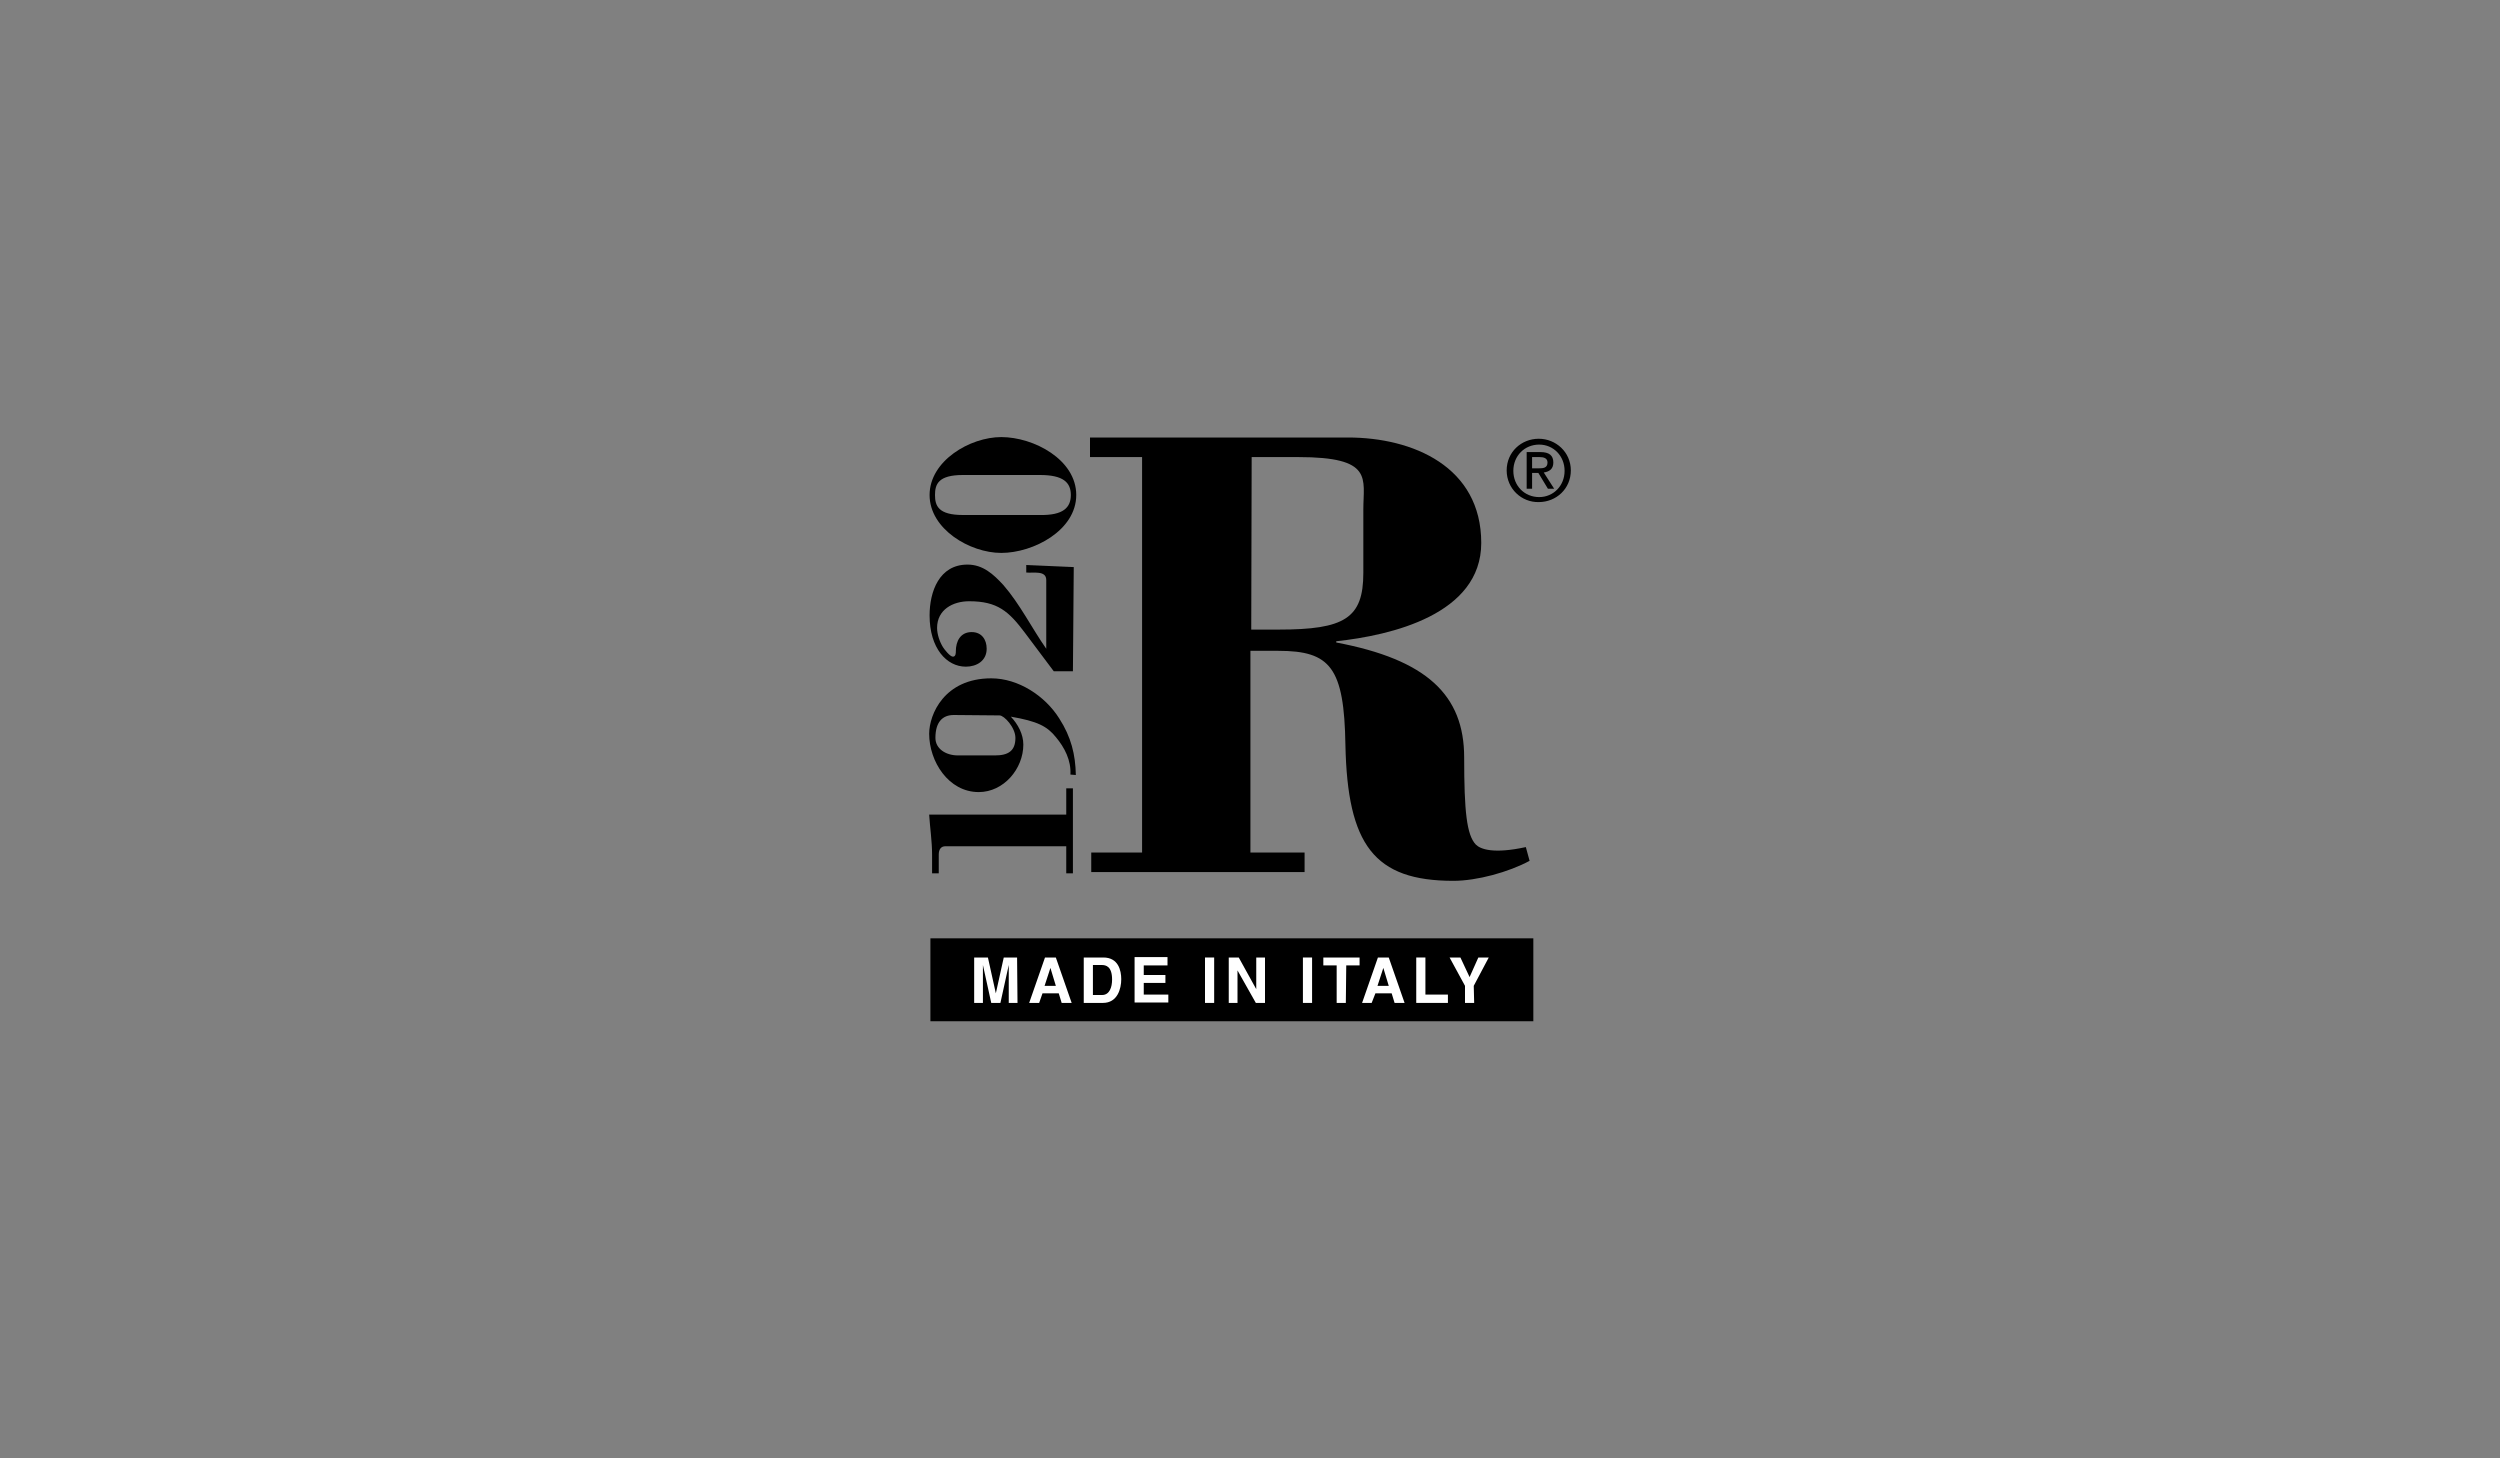 <?xml version="1.0" encoding="UTF-8"?>
<svg id="Livello_1" data-name="Livello 1" xmlns="http://www.w3.org/2000/svg" viewBox="0 0 600 350">
  <rect x="0" y="0" width="600" height="350" fill="#808080" stroke="none"/>
  <defs>
    <style>
      .cls-1, .cls-2 {
        stroke-width: 0px;
      }

      .cls-2 {
        fill: #fff;
      }
    </style>
  </defs>
  <g>
    <path class="cls-1" d="m261.9,209.3v-4.7h12.2v-94.9h-12.5v-4.7h61.9c15.6,0,32,7,32,25.3,0,17.2-21.7,22.2-34.8,23.6v.3c21.7,4.1,30.7,12.6,30.7,27.6,0,12.9.6,18.6,2.8,20.9,1.1,1.1,4.2,2.3,12,.6l.9,3.3c-5,2.7-12.6,4.8-18.3,4.8-19,0-25.4-8.6-25.9-32.6-.3-18.6-3.6-22.6-16.1-22.6h-6.7v48.4h13v4.7h-51.2Zm38.4-58.2h6.6c15.8,0,20.3-2.7,20.3-13.6v-15.2c0-7.5,2.5-12.6-15.6-12.6h-11.2l-.1,41.4h0Z"/>
    <path class="cls-1" d="m257.5,209.6h-1.6v-6.5h-29c-1.1,0-1.6.8-1.6,2v4.5h-1.6v-4.5c0-3.2-.5-6.4-.7-9.6h32.9v-6.3h1.6v20.4h0Z"/>
    <path class="cls-1" d="m256.9,185.9c.2-3.4-1.4-6.5-3.5-9-2.1-2.6-4.4-3.8-10.8-4.9,1.7,1.8,3,4.2,3,6.7,0,5.8-4.7,11.4-10.7,11.4-7.3,0-11.9-7.4-11.9-14,0-4.6,3.6-13.3,14.9-13.3,6.5,0,12.9,4.2,16.3,9.6,2.9,4.5,3.9,8.7,4,13.6l-1.3-.1h0Zm-28-14.3c-2.7,0-4.4,1.7-4.4,5.5,0,2.6,2.5,4.2,5.4,4.2h8.9c3.2,0,4.9-1.1,4.9-4.2,0-2.5-2.7-5.4-3.8-5.4l-11-.1h0Z"/>
    <path class="cls-1" d="m257.5,161.1h-4.6c-2.3-3.1-4.6-6.1-6.9-9.2-3.9-5.2-6.6-7.6-13.4-7.6-3.9,0-7.7,2-7.7,6.4,0,1.5.6,3.3,1.4,4.6.3.5,1.7,2.3,2.4,2.3s.7-.9.7-1.3c0-2.4,1.1-4.6,3.8-4.6,2.4,0,3.6,1.8,3.6,4,0,2.9-2.4,4.3-5,4.3-4.6,0-8.7-4.4-8.7-12.3,0-5.7,2.3-12.2,9.1-12.2,3.7,0,6.2,2.3,8.6,4.9,4,4.6,6.8,10.3,10.3,15.3v-16.5c0-2.4-3.2-1.6-4.8-1.8v-1.8l11.4.5-.2,25h0Z"/>
    <path class="cls-1" d="m240.3,104.9c7.8,0,18,5.4,18,13.9s-10.3,13.9-18,13.9c-7.5,0-17.2-5.7-17.2-13.9s9.7-13.9,17.2-13.9Zm-9.2,9.1c-5.9,0-6.7,2.2-6.7,4.8s.8,4.8,6.7,4.8h18.5c5.6.1,7.4-1.8,7.4-4.8s-1.8-4.8-7.4-4.8h-18.5Z"/>
    <path class="cls-1" d="m361.6,112.9c0-4.4,3.5-7.6,7.7-7.6,4.1,0,7.7,3.2,7.7,7.6s-3.5,7.6-7.7,7.6c-4.1.1-7.7-3.2-7.7-7.6Zm7.8,6.4c3.4,0,6.1-2.7,6.1-6.3s-2.7-6.3-6.1-6.3c-3.5,0-6.2,2.7-6.2,6.3s2.7,6.3,6.2,6.3Zm-1.7-2h-1.3v-8.8h3.3c2.1,0,3.1.8,3.1,2.5,0,1.6-1,2.2-2.3,2.4l2.5,3.9h-1.5l-2.3-3.8h-1.5v3.8Zm1.6-4.9c1.1,0,2.1-.1,2.1-1.4,0-1.1-1-1.3-1.9-1.3h-1.8v2.7h1.6Z"/>
  </g>
  <rect class="cls-1" x="223.3" y="225.2" width="144.7" height="19.9"/>
  <g>
    <path class="cls-2" d="m244.2,240.7h-2.1v-9.1h0l-2,9.1h-2.2l-2-9.1h0v9.1h-2.1v-10.9h3.3l1.9,8.6h0l1.9-8.6h3.2l.1,10.9h0Z"/>
    <path class="cls-2" d="m249.4,240.7h-2.4l3.8-10.9h2.6l3.8,10.9h-2.4l-.7-2.3h-3.9l-.8,2.3Zm1.3-4.1h2.7l-1.3-4.3h0l-1.4,4.3Z"/>
    <path class="cls-2" d="m260.1,229.8h4.7c3.6,0,4.3,3.1,4.3,5.2,0,2.3-.9,5.7-4.4,5.7h-4.6v-10.9h0Zm2.2,9h2.2c1.8,0,2.4-1.9,2.4-3.7,0-3.2-1.5-3.5-2.5-3.5h-2.1v7.2h0Z"/>
    <path class="cls-2" d="m280.2,231.7h-5.7v2.3h5.2v1.9h-5.2v2.8h5.9v1.9h-8.1v-10.9h7.9v2h0Z"/>
    <path class="cls-2" d="m291.4,240.7h-2.2v-10.9h2.2v10.9h0Z"/>
    <path class="cls-2" d="m301.5,229.8h2.1v10.9h-2.2l-4.4-7.8h0v7.8h-2.1v-10.9h2.4l4.2,7.6h0v-7.6Z"/>
    <path class="cls-2" d="m314.9,240.7h-2.2v-10.9h2.2v10.9Z"/>
    <path class="cls-2" d="m323,240.7h-2.2v-9h-3.2v-1.9h8.7v1.9h-3.2l-.1,9h0Z"/>
    <path class="cls-2" d="m329.2,240.7h-2.3l3.8-10.9h2.6l3.8,10.9h-2.4l-.7-2.3h-3.9l-.9,2.3Zm1.4-4.1h2.7l-1.3-4.3h0l-1.4,4.3Z"/>
    <path class="cls-2" d="m342.2,238.7h5.3v2h-7.6v-10.9h2.2v8.9h.1Z"/>
    <path class="cls-2" d="m353.8,240.7h-2.2v-4.1l-3.7-6.8h2.6l2.2,4.7,2.1-4.7h2.5l-3.6,6.8.1,4.1h0Z"/>
  </g>
</svg>